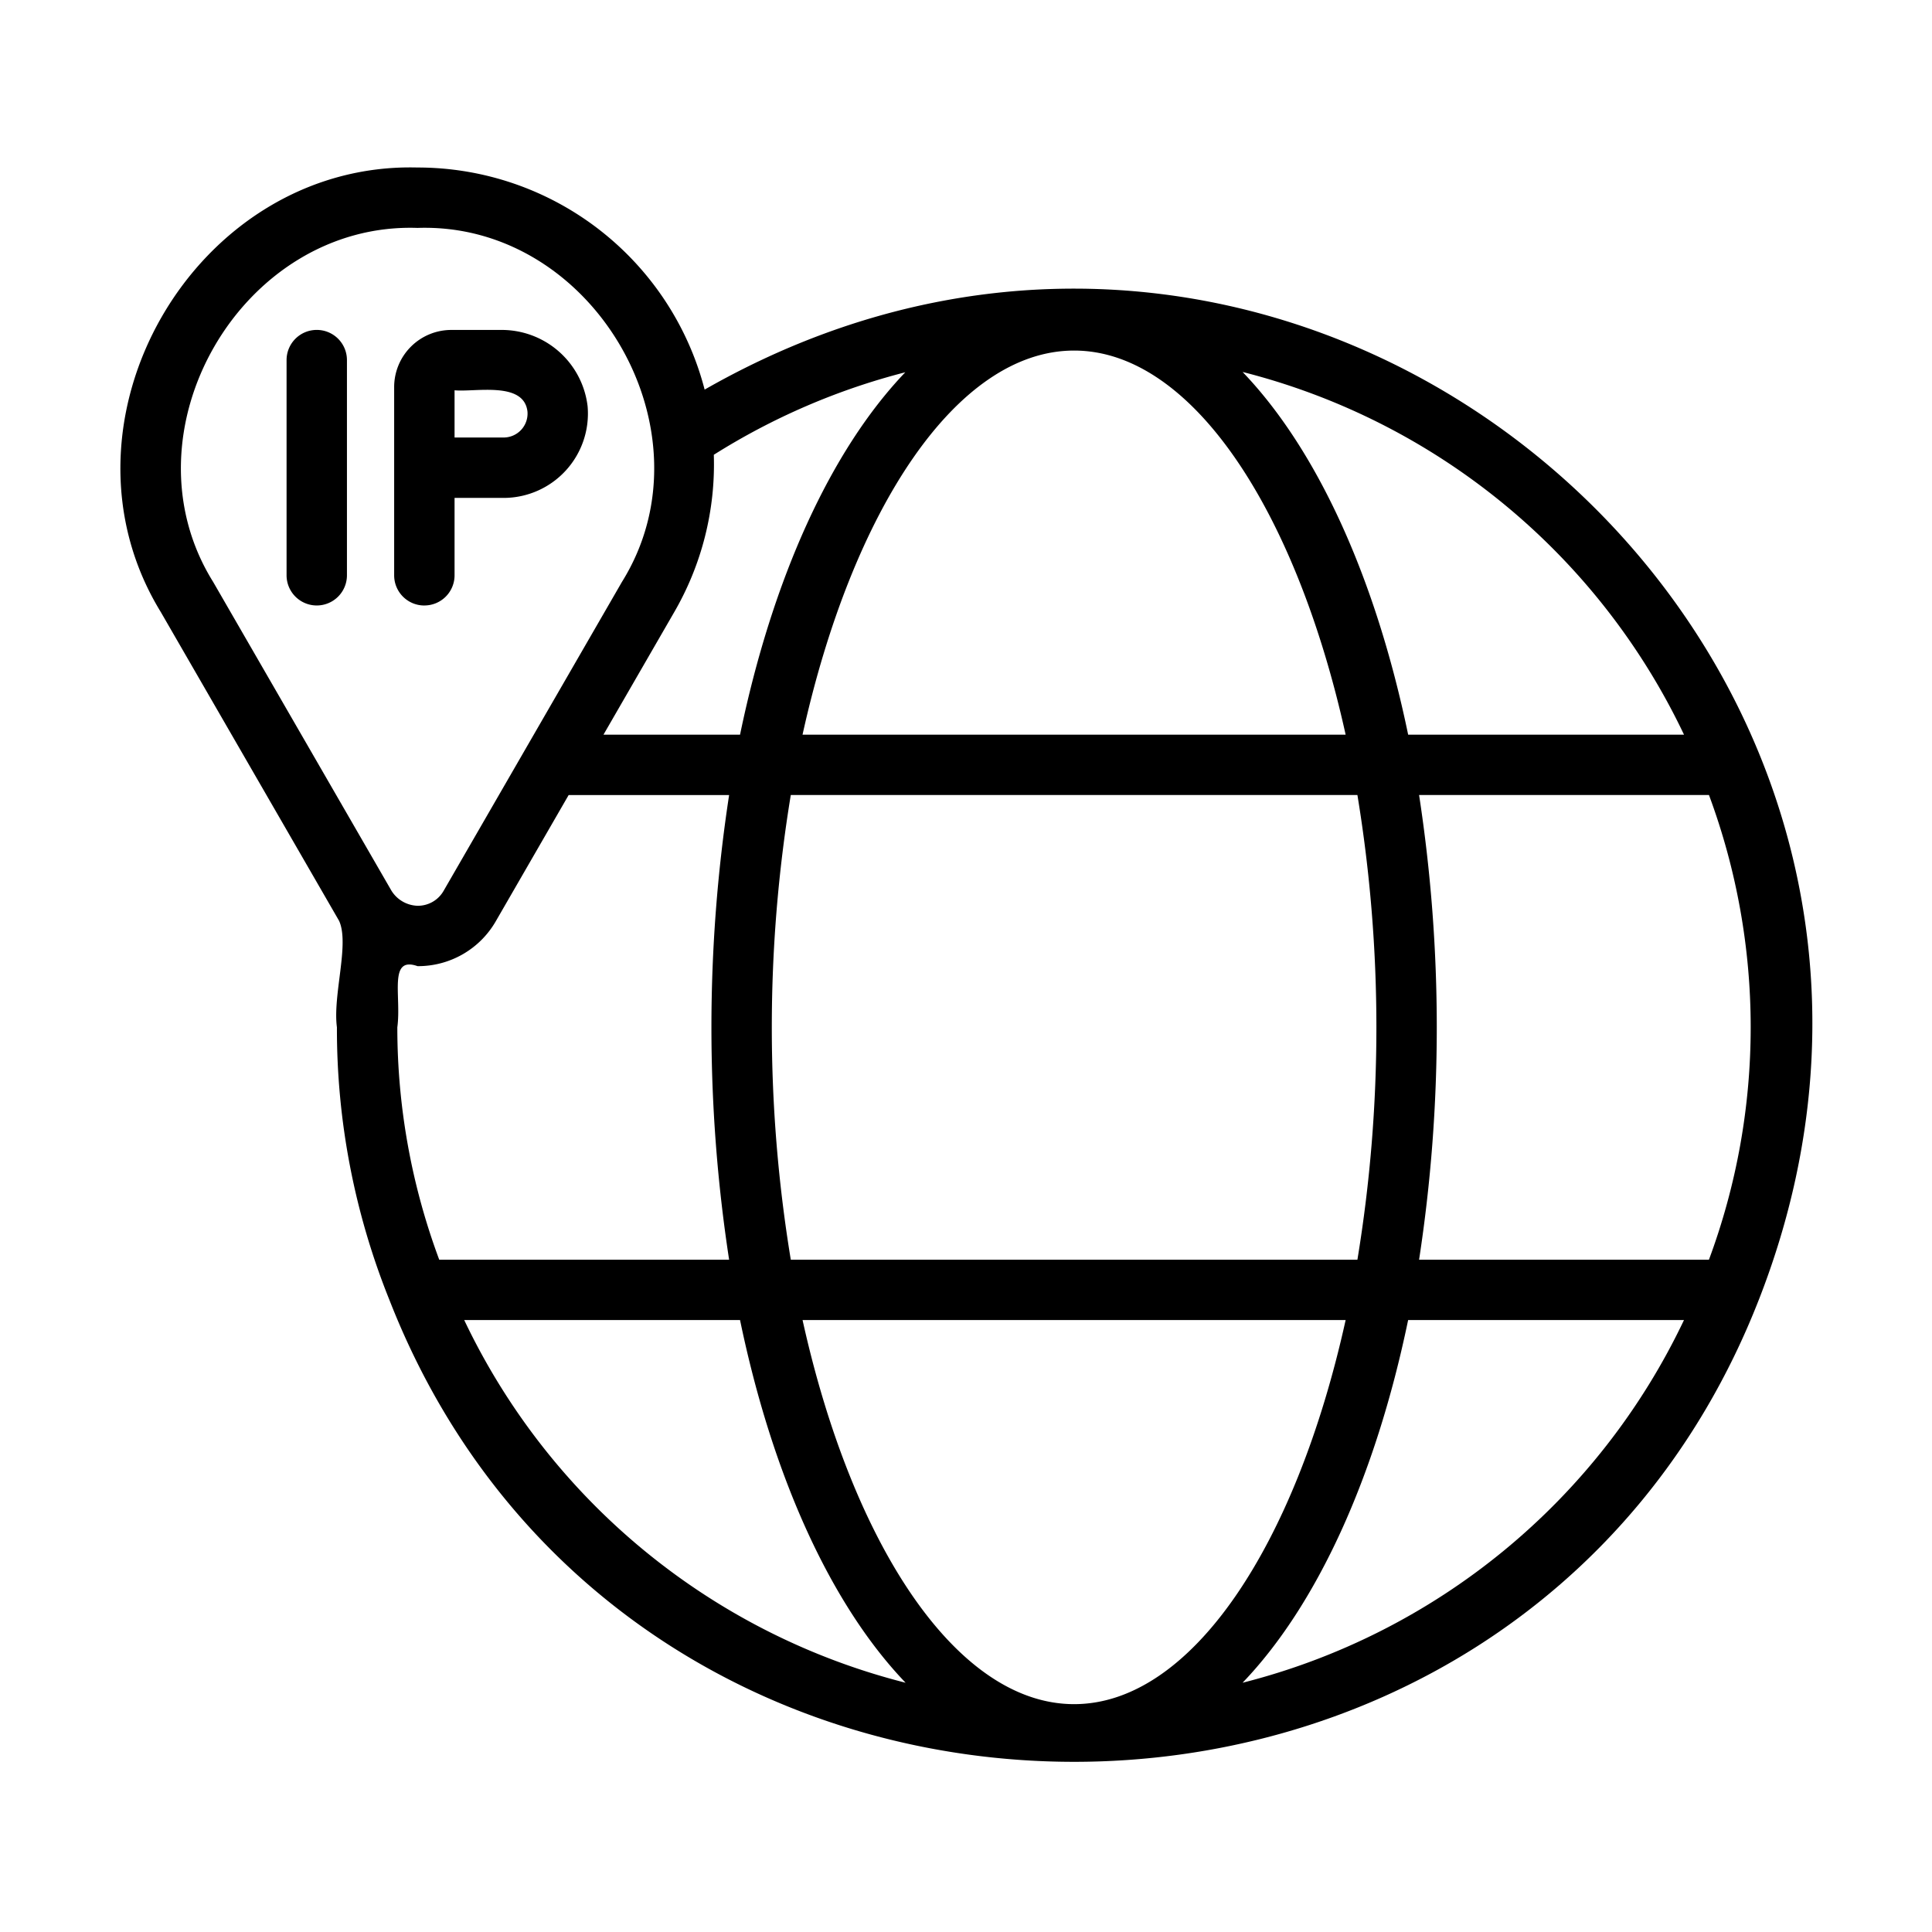 <svg id="Bahan_copy" viewBox="0 0 64 64" xmlns="http://www.w3.org/2000/svg" data-name="Bahan copy"><g fill="rgb(0,0,0)"><path d="m58.263 43.058c8.428-21.548-14.824-41.64-34.921-30.152a9.824 9.824 0 0 0 -9.511-7.357c-7.374-.195-12.364 8.436-8.503 14.728l5.905 10.227c.351.771-.215 2.455-.072 3.527a24.025 24.025 0 0 0 1.736 9.024c7.974 20.408 37.391 20.412 45.366.002zm-11.254-1.329a50.829 50.829 0 0 0 0-15.393h9.603a22.115 22.115 0 0 1 -.001 15.393zm-11.428 14.723c-3.89 0-7.346-5.268-8.995-12.723h17.99c-1.649 7.455-5.105 12.723-8.995 12.723zm-9.385-14.723a47.413 47.413 0 0 1 -0-15.393h18.77a47.413 47.413 0 0 1 -0 15.393zm-11.646 0a22.05 22.05 0 0 1 -1.388-7.697c.14-1.042-.305-2.37.67-2.027a2.969 2.969 0 0 0 2.599-1.5l2.406-4.168h5.316a50.83 50.83 0 0 0 0 15.393zm21.031-30.116c3.89 0 7.347 5.269 8.995 12.724h-17.991c1.649-7.455 5.106-12.724 8.996-12.724zm20.204 12.724h-9.138c-1.082-5.217-3.024-9.449-5.484-12.015a22.24 22.24 0 0 1 14.622 12.015zm-25.796-12.005c-2.455 2.567-4.393 6.795-5.474 12.005h-4.524l2.344-4.06a9.767 9.767 0 0 0 1.311-5.212 22.291 22.291 0 0 1 6.343-2.733zm-22.928 6.945c-3.089-4.954.933-11.927 6.771-11.727 5.836-.198 9.862 6.771 6.77 11.728l-5.904 10.227a.982.982 0 0 1 -.866.5 1.057 1.057 0 0 1 -.865-.5zm8.317 24.452h9.137c1.083 5.217 3.024 9.448 5.484 12.014a22.239 22.239 0 0 1 -14.621-12.014zm25.784 12.014c2.46-2.566 4.401-6.797 5.484-12.014h9.138a22.24 22.24 0 0 1 -14.622 12.014z"/><path d="m10.493 10.929a.999.999 0 0 0 -1 1v7.128a1 1 0 0 0 2 0v-7.128a.999.999 0 0 0 -1-1z"/><path d="m14.058 20.057a.999.999 0 0 0 1-1v-2.563h1.637a2.794 2.794 0 0 0 2.77-3.038 2.865 2.865 0 0 0 -2.889-2.526h-1.628a1.893 1.893 0 0 0 -1.891 1.892v6.236a.999.999 0 0 0 1 1zm1-7.128c.688.065 2.298-.307 2.415.704a.793.793 0 0 1 -.778.86h-1.637z"/></g></svg>